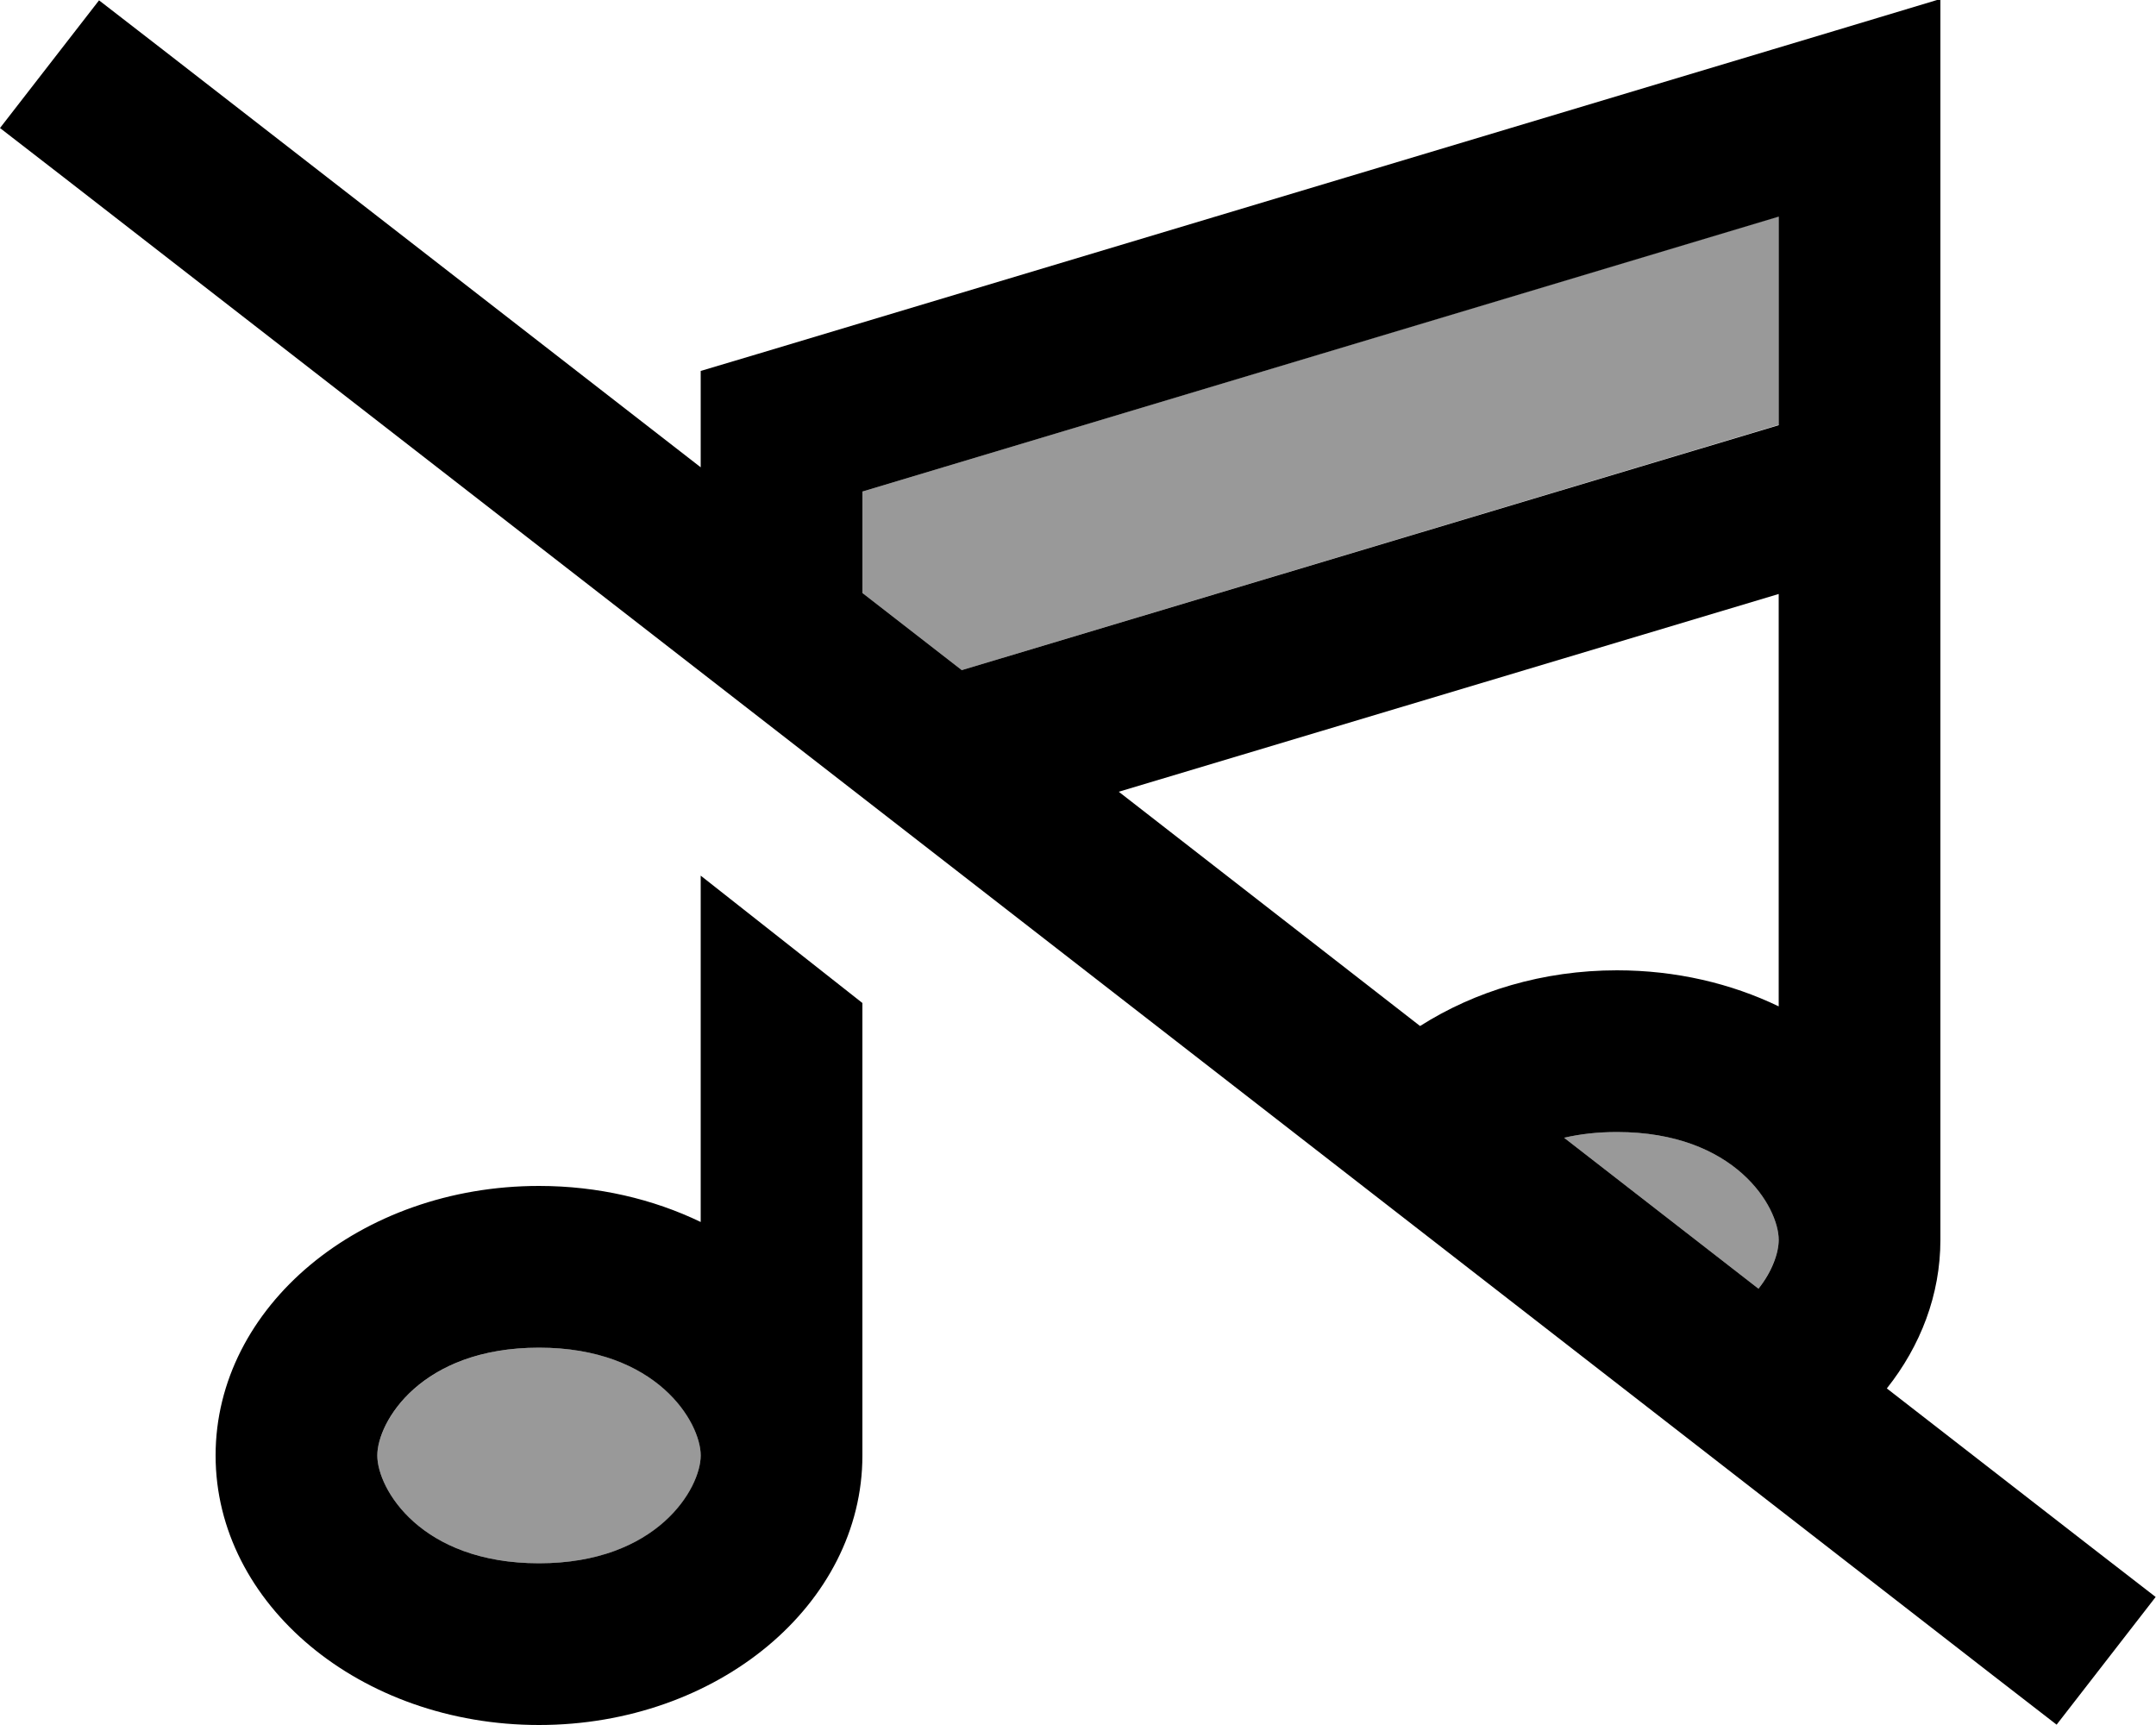 <svg xmlns="http://www.w3.org/2000/svg" viewBox="0 0 640 512"><!--! Font Awesome Pro 6.7.1 by @fontawesome - https://fontawesome.com License - https://fontawesome.com/license (Commercial License) Copyright 2024 Fonticons, Inc. --><defs><style>.fa-secondary{opacity:.4}</style></defs><path class="fa-secondary" d="M112 432c0 9.9 12.9 32 48 32s48-22.1 48-32s-12.9-32-48-32s-48 22.2-48 32zM256 145.9l0 30.1 29.5 22.9L528 126.1l0-61.9L256 145.9zM464.3 337.7L522 382.5c4.2-5.4 6-10.8 6-14.5c0-9.9-12.9-32-48-32c-5.8 0-11.1 .6-15.7 1.7z"/><path class="fa-primary" d="M576 32L576-.3 545.1 9l-320 96L208 110.1l0 17.9 0 10.7L48.4 14.8 29.4 .1 0 38l19 14.7L591.5 497.2l19 14.7L639.9 474l-19-14.7-60.8-47.2c10-12.6 15.9-27.8 15.9-44.1c0 0 0 0 0 0l0-224 0-112zM522 382.5l-57.7-44.8c4.7-1.1 9.9-1.7 15.7-1.7c35.1 0 48 22.2 48 32c0 0 0 0 0 0c0 3.7-1.8 9.2-6 14.5zm-100.5-78L332.1 235 528 176.3l0 122.4c-14.1-6.8-30.5-10.7-48-10.7c-22 0-42.2 6.2-58.4 16.5zM285.5 198.9L256 176l0-30.1L528 64.3l0 61.9L285.5 198.9zM256 297.7l-48-37.8 0 102.8c-14.1-6.8-30.5-10.7-48-10.7c-53 0-96 35.8-96 80s43 80 96 80s96-35.8 96-80c0 0 0 0 0 0l0-134.3zM208 432s0 0 0 0c0 9.8-12.9 32-48 32s-48-22.1-48-32s12.9-32 48-32s48 22.2 48 32z"/></svg>